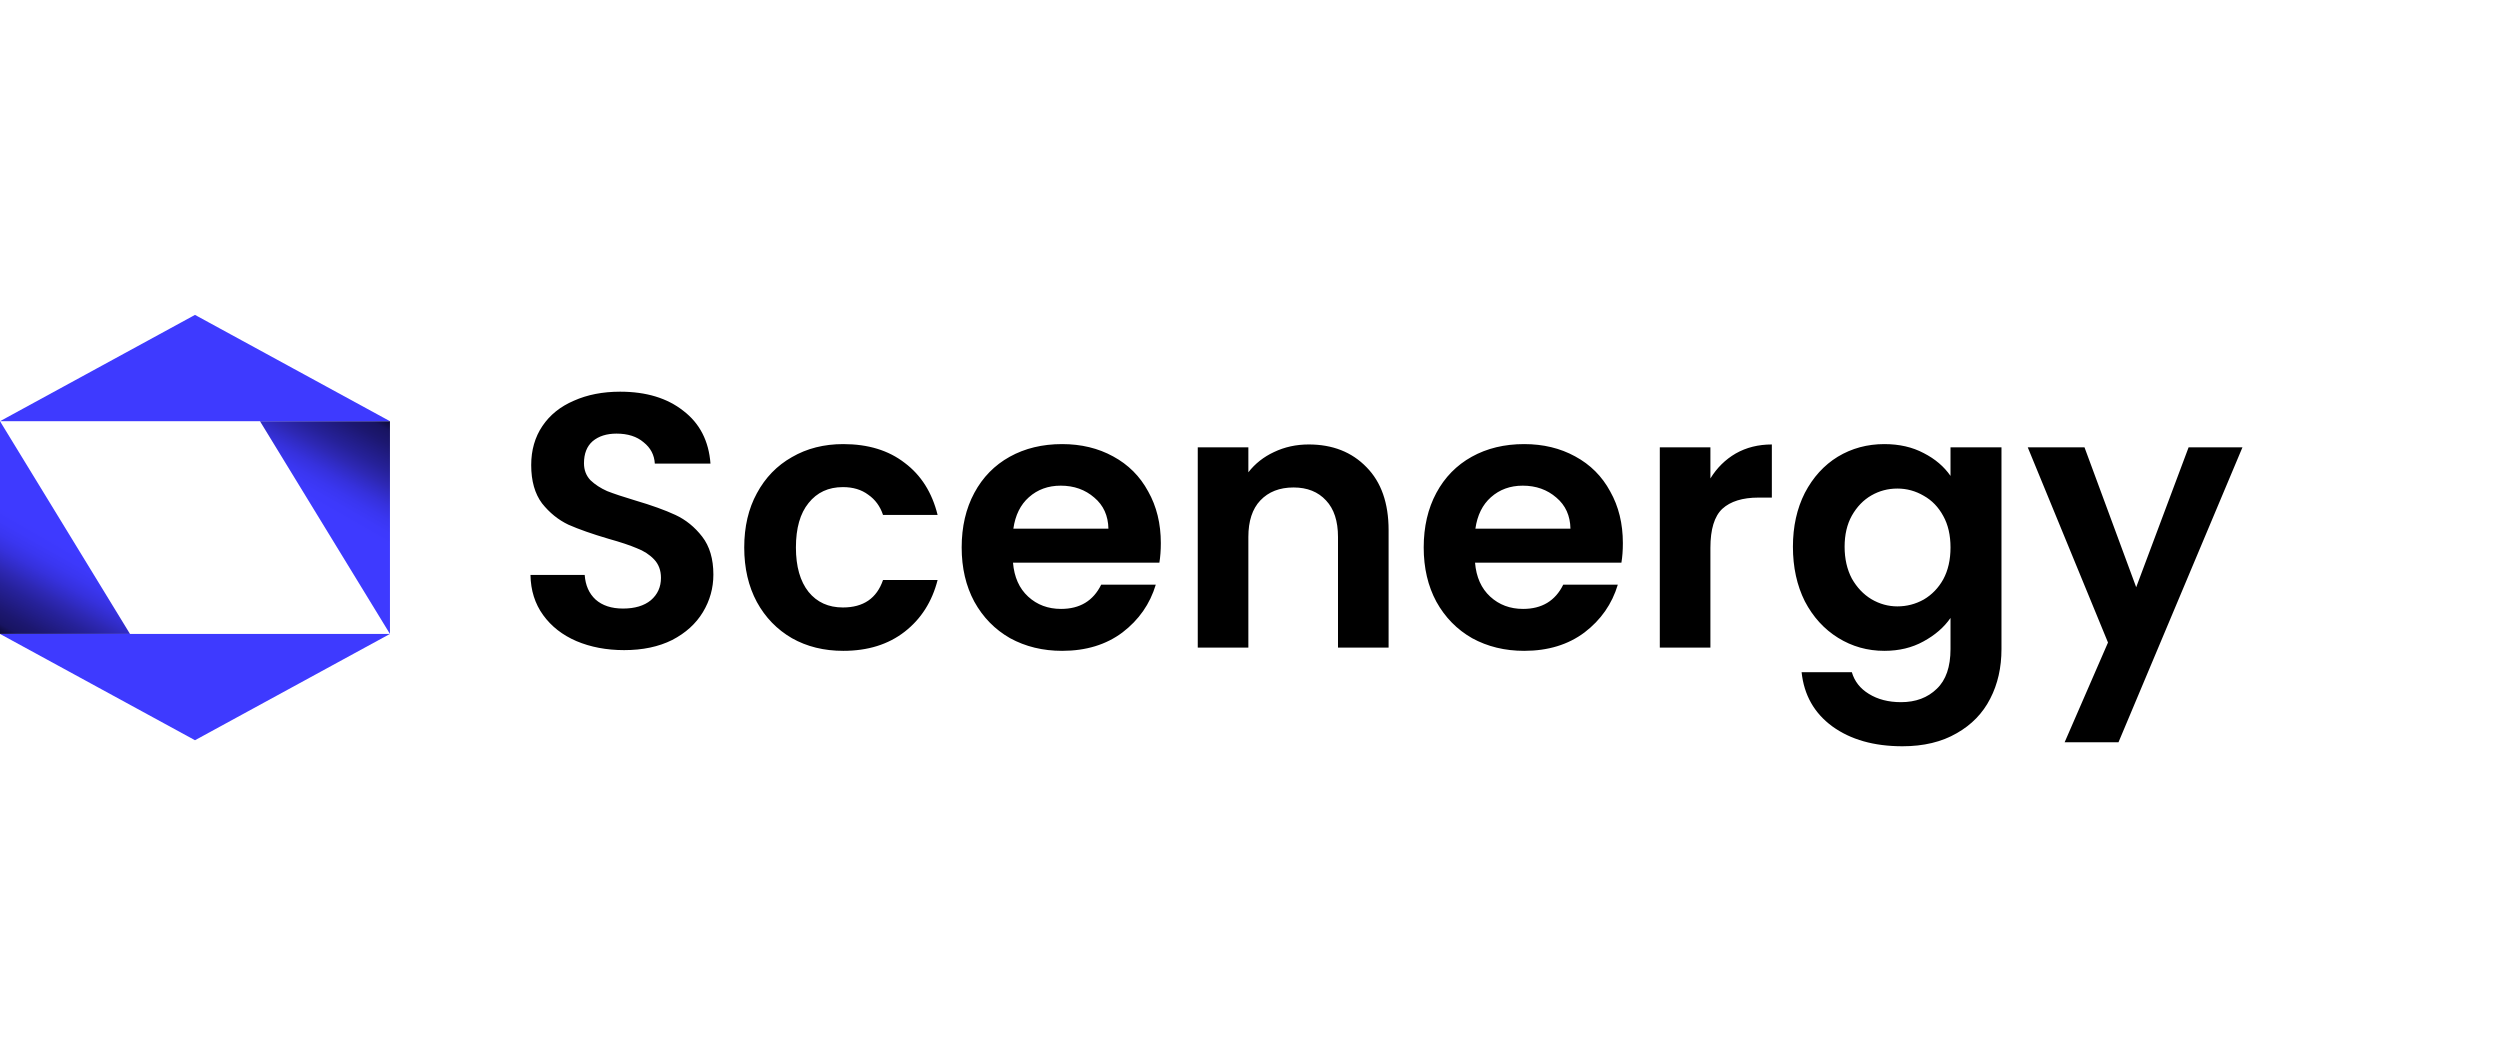 <svg xmlns="http://www.w3.org/2000/svg" width="166" height="70" viewBox="0 0 166 70" fill="none"><path d="M0 27.968L8.632 42.093H0" fill="url(#paint0_linear_3024_2625)"></path><path d="M25.893 42.093L17.262 27.968H25.893" fill="url(#paint1_linear_3024_2625)"></path><path d="M12.947 42.093H25.893L19.42 45.622L12.947 49.151L6.473 45.622L0 42.093H12.947Z" fill="#3E3AFF"></path><path d="M12.947 27.968H0L6.473 24.439L12.947 20.909L19.42 24.439L25.893 27.968H12.947Z" fill="#3E3AFF"></path><path d="M41.44 43.168C40.272 43.168 39.216 42.968 38.272 42.568C37.344 42.168 36.608 41.592 36.064 40.84C35.52 40.088 35.24 39.2 35.224 38.176H38.824C38.872 38.864 39.112 39.408 39.544 39.808C39.992 40.208 40.6 40.408 41.368 40.408C42.152 40.408 42.768 40.224 43.216 39.856C43.664 39.472 43.888 38.976 43.888 38.368C43.888 37.872 43.736 37.464 43.432 37.144C43.128 36.824 42.744 36.576 42.28 36.4C41.832 36.208 41.208 36 40.408 35.776C39.32 35.456 38.432 35.144 37.744 34.84C37.072 34.52 36.488 34.048 35.992 33.424C35.512 32.784 35.272 31.936 35.272 30.88C35.272 29.888 35.52 29.024 36.016 28.288C36.512 27.552 37.208 26.992 38.104 26.608C39 26.208 40.024 26.008 41.176 26.008C42.904 26.008 44.304 26.432 45.376 27.28C46.464 28.112 47.064 29.28 47.176 30.784H43.48C43.448 30.208 43.2 29.736 42.736 29.368C42.288 28.984 41.688 28.792 40.936 28.792C40.28 28.792 39.752 28.96 39.352 29.296C38.968 29.632 38.776 30.12 38.776 30.76C38.776 31.208 38.92 31.584 39.208 31.888C39.512 32.176 39.88 32.416 40.312 32.608C40.76 32.784 41.384 32.992 42.184 33.232C43.272 33.552 44.16 33.872 44.848 34.192C45.536 34.512 46.128 34.992 46.624 35.632C47.12 36.272 47.368 37.112 47.368 38.152C47.368 39.048 47.136 39.88 46.672 40.648C46.208 41.416 45.528 42.032 44.632 42.496C43.736 42.944 42.672 43.168 41.44 43.168ZM49.417 36.352C49.417 34.976 49.697 33.776 50.257 32.752C50.817 31.712 51.593 30.912 52.585 30.352C53.577 29.776 54.713 29.488 55.993 29.488C57.641 29.488 59.001 29.904 60.073 30.736C61.161 31.552 61.889 32.704 62.257 34.192H58.633C58.441 33.616 58.113 33.168 57.649 32.848C57.201 32.512 56.641 32.344 55.969 32.344C55.009 32.344 54.249 32.696 53.689 33.4C53.129 34.088 52.849 35.072 52.849 36.352C52.849 37.616 53.129 38.6 53.689 39.304C54.249 39.992 55.009 40.336 55.969 40.336C57.329 40.336 58.217 39.728 58.633 38.512H62.257C61.889 39.952 61.161 41.096 60.073 41.944C58.985 42.792 57.625 43.216 55.993 43.216C54.713 43.216 53.577 42.936 52.585 42.376C51.593 41.8 50.817 41 50.257 39.976C49.697 38.936 49.417 37.728 49.417 36.352ZM77.079 36.064C77.079 36.544 77.046 36.976 76.983 37.36H67.263C67.343 38.32 67.678 39.072 68.27 39.616C68.862 40.16 69.591 40.432 70.454 40.432C71.703 40.432 72.591 39.896 73.118 38.824H76.743C76.359 40.104 75.623 41.16 74.534 41.992C73.447 42.808 72.111 43.216 70.526 43.216C69.246 43.216 68.094 42.936 67.07 42.376C66.062 41.8 65.27 40.992 64.695 39.952C64.135 38.912 63.855 37.712 63.855 36.352C63.855 34.976 64.135 33.768 64.695 32.728C65.254 31.688 66.038 30.888 67.046 30.328C68.055 29.768 69.215 29.488 70.526 29.488C71.79 29.488 72.918 29.76 73.91 30.304C74.918 30.848 75.695 31.624 76.239 32.632C76.799 33.624 77.079 34.768 77.079 36.064ZM73.599 35.104C73.582 34.24 73.27 33.552 72.662 33.04C72.055 32.512 71.311 32.248 70.43 32.248C69.599 32.248 68.894 32.504 68.319 33.016C67.758 33.512 67.415 34.208 67.287 35.104H73.599ZM86.899 29.512C88.483 29.512 89.763 30.016 90.739 31.024C91.715 32.016 92.203 33.408 92.203 35.2V43H88.843V35.656C88.843 34.6 88.579 33.792 88.051 33.232C87.523 32.656 86.803 32.368 85.891 32.368C84.963 32.368 84.227 32.656 83.683 33.232C83.155 33.792 82.891 34.6 82.891 35.656V43H79.531V29.704H82.891V31.36C83.339 30.784 83.907 30.336 84.595 30.016C85.299 29.68 86.067 29.512 86.899 29.512ZM107.758 36.064C107.758 36.544 107.726 36.976 107.662 37.36H97.942C98.022 38.32 98.358 39.072 98.95 39.616C99.542 40.16 100.27 40.432 101.134 40.432C102.382 40.432 103.27 39.896 103.798 38.824H107.422C107.038 40.104 106.302 41.16 105.214 41.992C104.126 42.808 102.79 43.216 101.206 43.216C99.926 43.216 98.774 42.936 97.75 42.376C96.742 41.8 95.95 40.992 95.374 39.952C94.814 38.912 94.534 37.712 94.534 36.352C94.534 34.976 94.814 33.768 95.374 32.728C95.934 31.688 96.718 30.888 97.726 30.328C98.734 29.768 99.894 29.488 101.206 29.488C102.47 29.488 103.598 29.76 104.59 30.304C105.598 30.848 106.374 31.624 106.918 32.632C107.478 33.624 107.758 34.768 107.758 36.064ZM104.278 35.104C104.262 34.24 103.95 33.552 103.342 33.04C102.734 32.512 101.99 32.248 101.11 32.248C100.278 32.248 99.574 32.504 98.998 33.016C98.438 33.512 98.094 34.208 97.966 35.104H104.278ZM113.571 31.768C114.003 31.064 114.563 30.512 115.251 30.112C115.955 29.712 116.755 29.512 117.651 29.512V33.04H116.763C115.707 33.04 114.907 33.288 114.363 33.784C113.835 34.28 113.571 35.144 113.571 36.376V43H110.211V29.704H113.571V31.768ZM125.122 29.488C126.114 29.488 126.986 29.688 127.738 30.088C128.49 30.472 129.082 30.976 129.514 31.6V29.704H132.898V43.096C132.898 44.328 132.65 45.424 132.154 46.384C131.658 47.36 130.914 48.128 129.922 48.688C128.93 49.264 127.73 49.552 126.322 49.552C124.434 49.552 122.882 49.112 121.666 48.232C120.466 47.352 119.786 46.152 119.626 44.632H122.962C123.138 45.24 123.514 45.72 124.09 46.072C124.682 46.44 125.394 46.624 126.226 46.624C127.202 46.624 127.994 46.328 128.602 45.736C129.21 45.16 129.514 44.28 129.514 43.096V41.032C129.082 41.656 128.482 42.176 127.714 42.592C126.962 43.008 126.098 43.216 125.122 43.216C124.002 43.216 122.978 42.928 122.05 42.352C121.122 41.776 120.386 40.968 119.842 39.928C119.314 38.872 119.05 37.664 119.05 36.304C119.05 34.96 119.314 33.768 119.842 32.728C120.386 31.688 121.114 30.888 122.026 30.328C122.954 29.768 123.986 29.488 125.122 29.488ZM129.514 36.352C129.514 35.536 129.354 34.84 129.034 34.264C128.714 33.672 128.282 33.224 127.738 32.92C127.194 32.6 126.61 32.44 125.986 32.44C125.362 32.44 124.786 32.592 124.258 32.896C123.73 33.2 123.298 33.648 122.962 34.24C122.642 34.816 122.482 35.504 122.482 36.304C122.482 37.104 122.642 37.808 122.962 38.416C123.298 39.008 123.73 39.464 124.258 39.784C124.802 40.104 125.378 40.264 125.986 40.264C126.61 40.264 127.194 40.112 127.738 39.808C128.282 39.488 128.714 39.04 129.034 38.464C129.354 37.872 129.514 37.168 129.514 36.352ZM148.899 29.704L140.667 49.288H137.091L139.971 42.664L134.643 29.704H138.411L141.843 38.992L145.323 29.704H148.899Z" fill="black"></path><defs><linearGradient id="paint0_linear_3024_2625" x1="-2.246" y1="45.306" x2="3.318" y2="35.544" gradientUnits="userSpaceOnUse"><stop stop-color="#0C0A30"></stop><stop offset="0.17" stop-color="#0A0828"></stop><stop offset="0.3" stop-color="#08061F"></stop><stop offset="0.33" stop-color="#0A082A"></stop><stop offset="0.37" stop-color="#110E47"></stop><stop offset="0.4" stop-color="#181461"></stop><stop offset="0.47" stop-color="#1C1770"></stop><stop offset="0.61" stop-color="#262199"></stop><stop offset="0.69" stop-color="#2E28B5"></stop><stop offset="0.72" stop-color="#302BC2"></stop><stop offset="0.79" stop-color="#3631DD"></stop><stop offset="0.86" stop-color="#3A36F0"></stop><stop offset="0.93" stop-color="#3D39FB"></stop><stop offset="1" stop-color="#3E3AFF"></stop></linearGradient><linearGradient id="paint1_linear_3024_2625" x1="28.139" y1="24.755" x2="22.575" y2="34.516" gradientUnits="userSpaceOnUse"><stop stop-color="#0C0A30"></stop><stop offset="0.17" stop-color="#0A0828"></stop><stop offset="0.3" stop-color="#08061F"></stop><stop offset="0.33" stop-color="#0A082A"></stop><stop offset="0.37" stop-color="#110E47"></stop><stop offset="0.4" stop-color="#181461"></stop><stop offset="0.47" stop-color="#1C1770"></stop><stop offset="0.61" stop-color="#262199"></stop><stop offset="0.69" stop-color="#2E28B5"></stop><stop offset="0.72" stop-color="#302BC2"></stop><stop offset="0.79" stop-color="#3631DD"></stop><stop offset="0.86" stop-color="#3A36F0"></stop><stop offset="0.93" stop-color="#3D39FB"></stop><stop offset="1" stop-color="#3E3AFF"></stop></linearGradient></defs></svg>